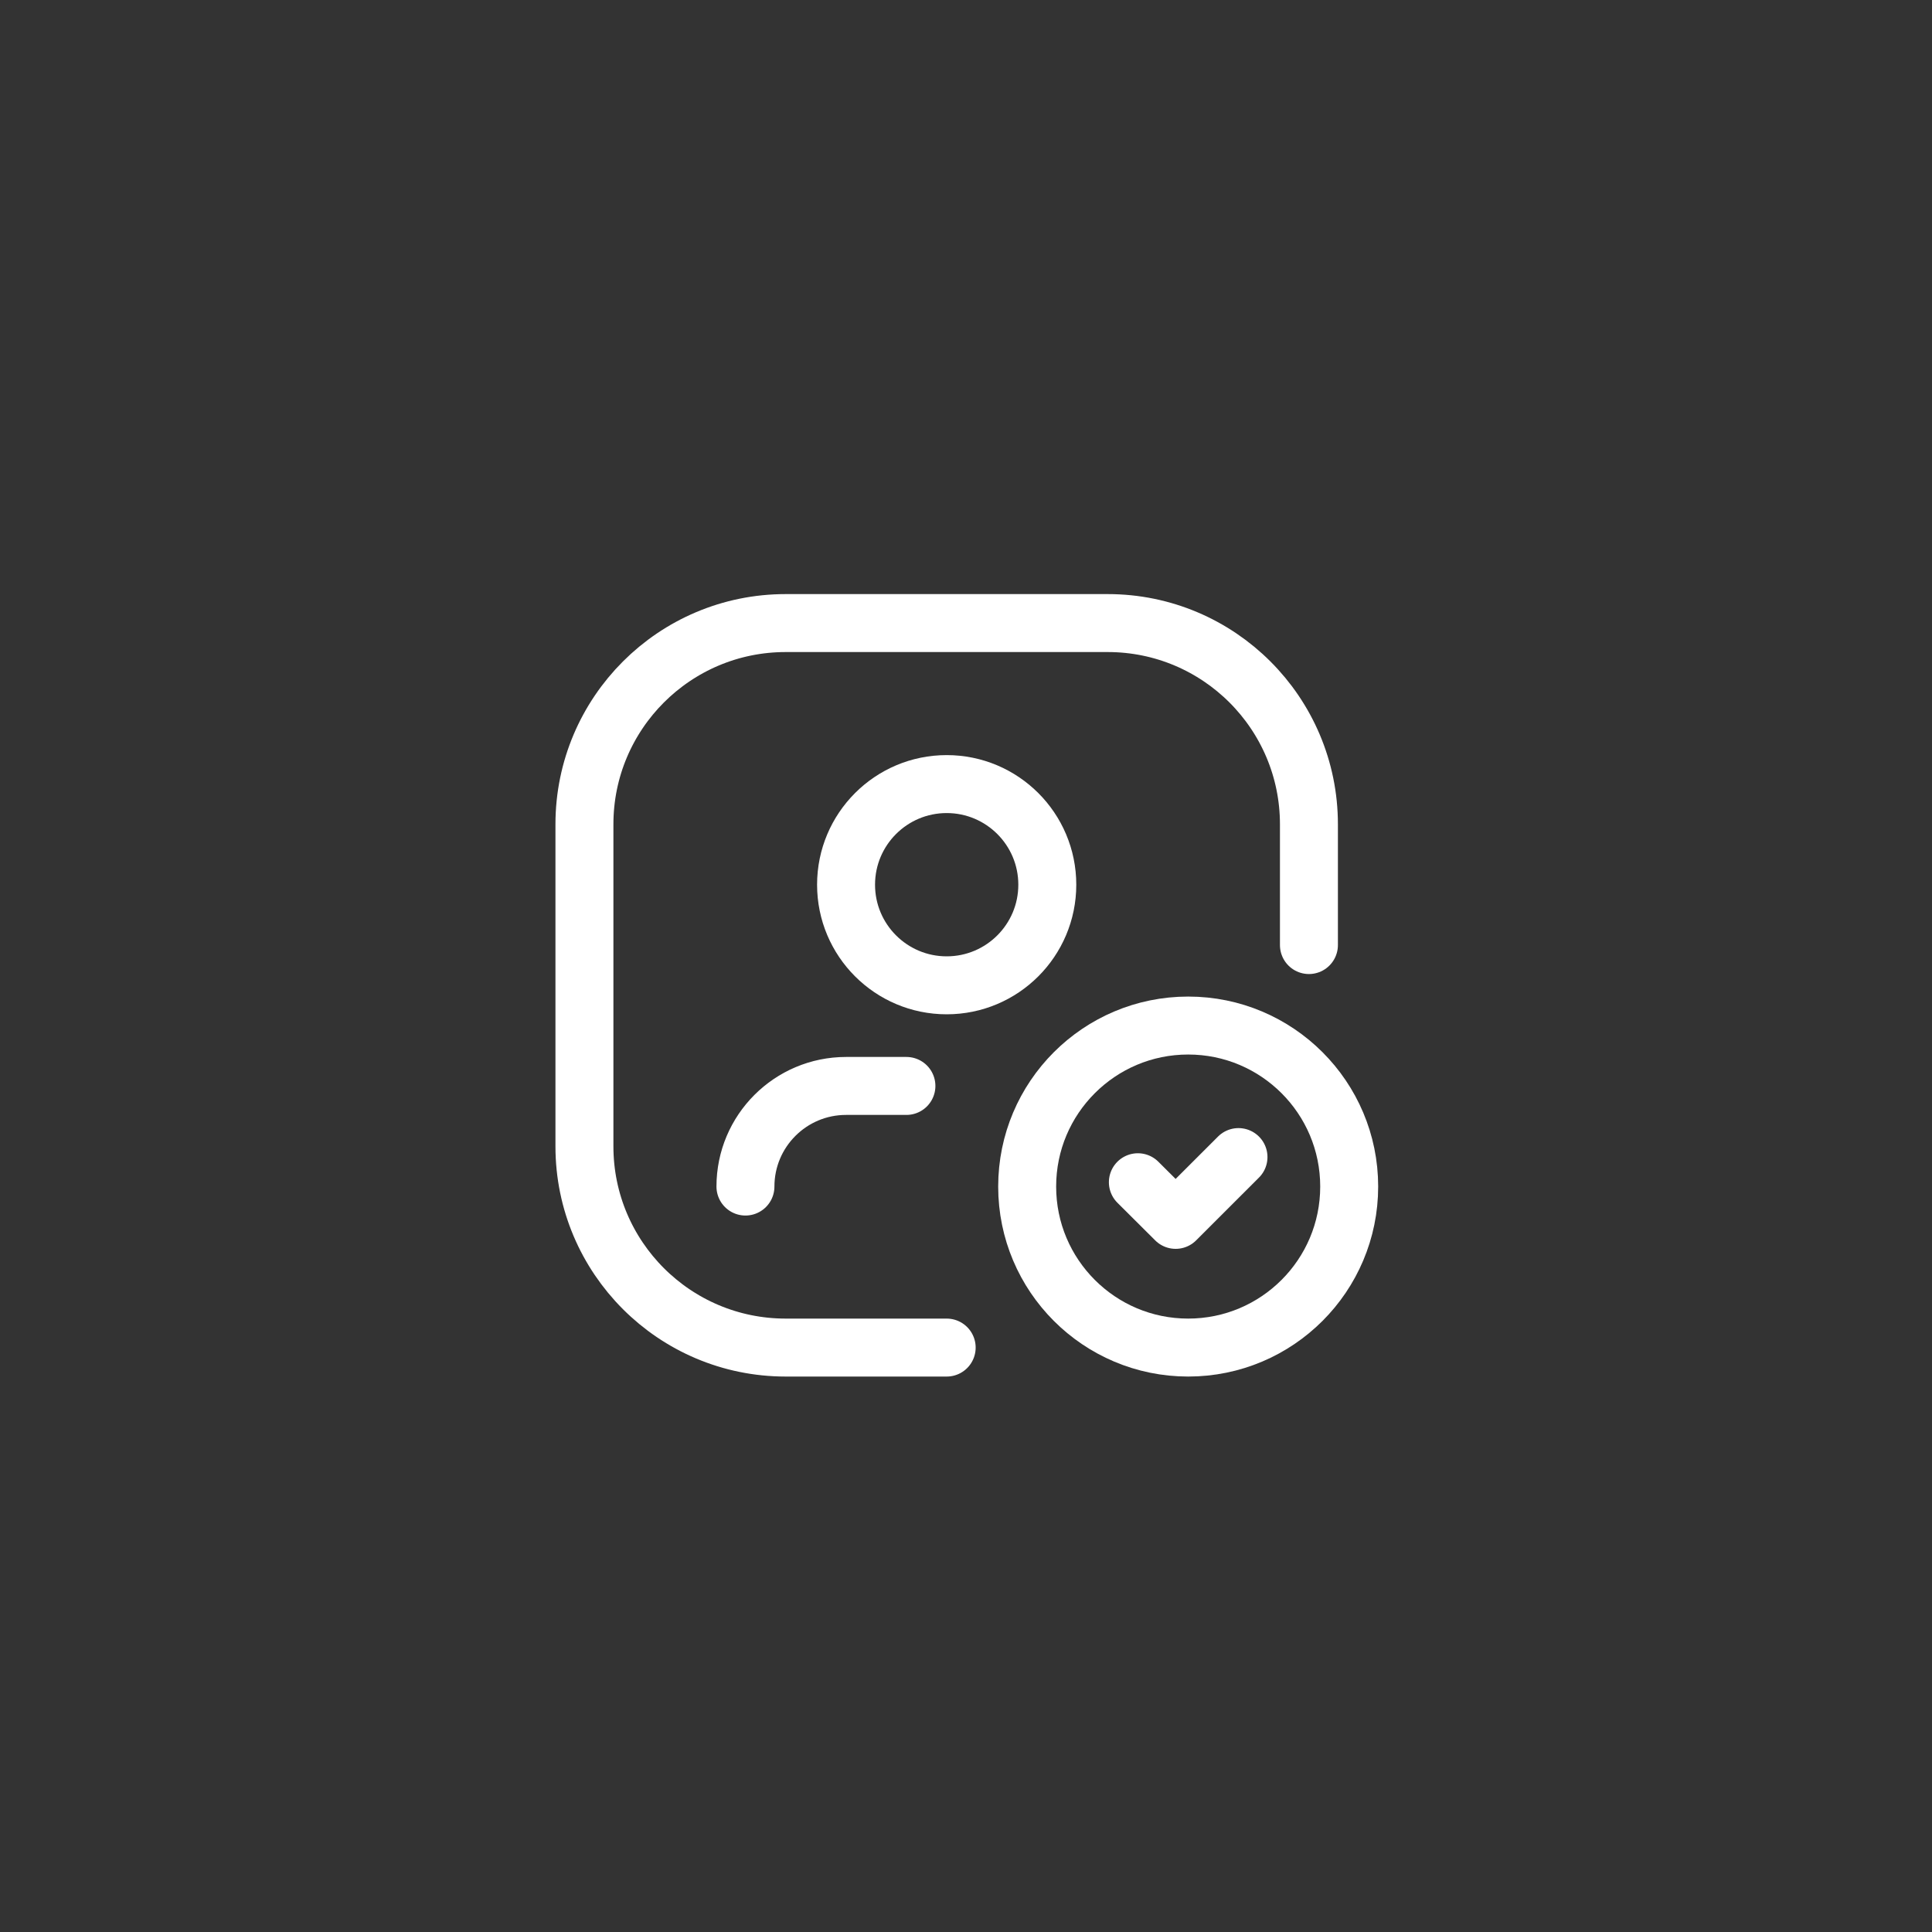 <?xml version="1.0" encoding="UTF-8"?> <svg xmlns="http://www.w3.org/2000/svg" width="50" height="50" viewBox="0 0 50 50" fill="none"><rect x="0" y="0" width="50" height="50" fill="#333333" stroke="none"/> <circle cx="30.75" cy="30.708" r="4.167" stroke="white" stroke-width="1.5" stroke-linecap="round" stroke-linejoin="round"></circle> <path d="M32.052 29.945L30.426 31.57L29.448 30.596" stroke="white" stroke-width="1.5" stroke-linecap="round" stroke-linejoin="round"></path> <path d="M19.292 30.708C19.292 29.27 20.458 28.104 21.896 28.104H23.458" stroke="white" stroke-width="1.5" stroke-linecap="round" stroke-linejoin="round"></path> <ellipse cx="24.5" cy="22.896" rx="2.604" ry="2.604" stroke="white" stroke-width="1.5" stroke-linecap="round" stroke-linejoin="round"></ellipse> <path d="M24.5 34.875H20.333C17.457 34.875 15.125 32.543 15.125 29.667V21.333C15.125 18.457 17.457 16.125 20.333 16.125H28.667C31.543 16.125 33.875 18.457 33.875 21.333V24.458" stroke="white" stroke-width="1.5" stroke-linecap="round" stroke-linejoin="round"></path> </svg> 